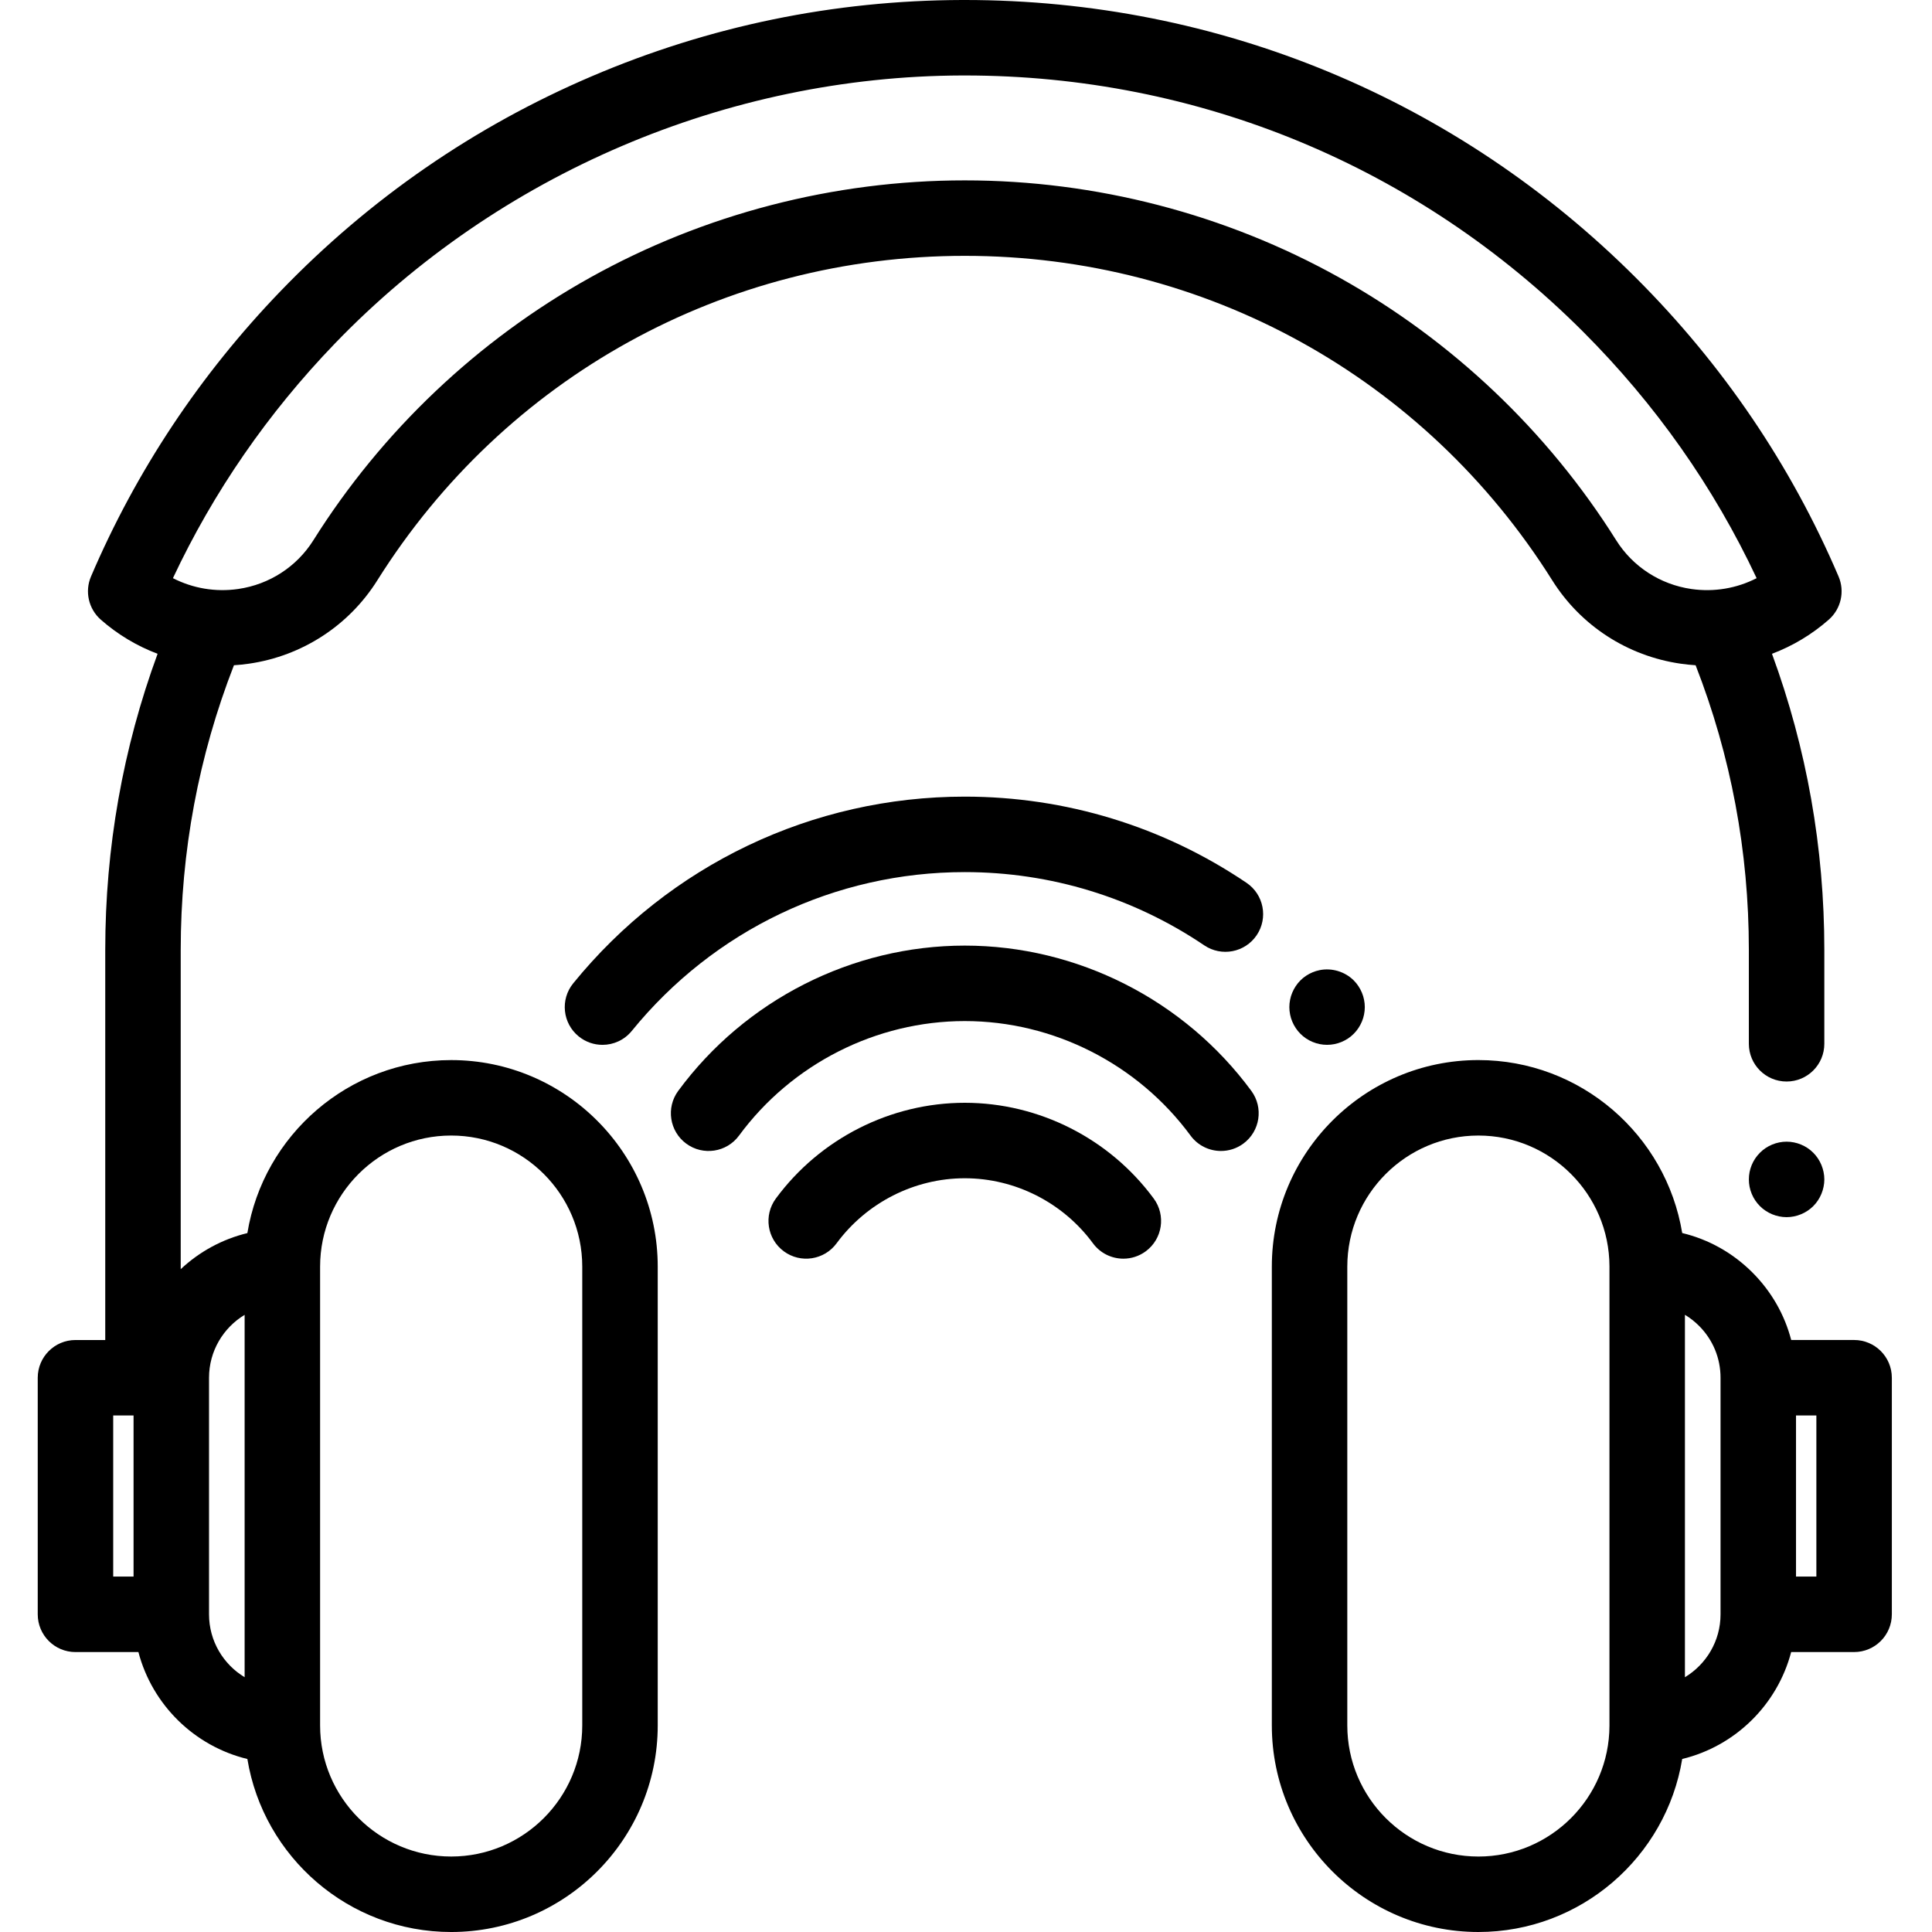 <svg xmlns="http://www.w3.org/2000/svg" height="512pt" viewBox="-10 0 512 512" width="512pt"><path d="m463.469 322.559c-.652 0-1.312-.07-1.961-.199-.629-.129-1.262-.32-1.871-.57-.602-.25-1.18-.559-1.719-.918-.551-.359-1.062-.781-1.52-1.242-.461-.457-.883-.969-1.25-1.52-.363-.539-.672-1.121-.922-1.73-.25-.598-.441-1.23-.57-1.867-.129-.641-.188-1.301-.188-1.953 0-.648.059-1.309.188-1.961.129-.629.32-1.258.57-1.867.25-.602.559-1.18.922-1.723.367-.547.789-1.059 1.25-1.52.457-.469.969-.879 1.52-1.25.539-.359 1.117-.668 1.719-.918.609-.25 1.242-.441 1.871-.57 1.289-.262 2.621-.262 3.91 0 .641.129 1.27.32 1.867.57.613.25 1.191.559 1.73.918.551.371 1.062.781 1.52 1.25.461.461.883.973 1.242 1.52.359.543.668 1.121.918 1.723.25.609.441 1.238.57 1.867.133.652.203 1.312.203 1.961 0 .652-.07 1.309-.203 1.953-.129.637-.32 1.27-.57 1.867-.25.609-.559 1.191-.918 1.73-.359.551-.781 1.062-1.242 1.52-.457.461-.969.883-1.52 1.242-.539.359-1.117.668-1.73.918-.598.25-1.227.441-1.867.57s-1.301.199-1.949.199zm0 0"></path><path d="m149.66 276.895c-2.219 0-4.449-.734-6.305-2.242-4.285-3.484-4.93-9.785-1.445-14.066 25.574-31.441 63.395-49.473 103.766-49.473 26.727 0 52.547 7.898 74.664 22.84 4.578 3.094 5.781 9.309 2.691 13.887-3.094 4.574-9.309 5.777-13.887 2.688-18.797-12.699-40.746-19.414-63.469-19.414-34.324 0-66.492 15.344-88.25 42.09-1.977 2.43-4.859 3.691-7.766 3.691zm0 0"></path><path d="m341.688 276.891c-.652 0-1.309-.062-1.949-.191-.641-.129-1.27-.32-1.871-.57-.609-.25-1.191-.559-1.73-.918-.551-.371-1.059-.781-1.52-1.25-.461-.461-.879-.973-1.238-1.52-.363-.543-.672-1.121-.922-1.723-.25-.598-.449-1.23-.57-1.867-.129-.652-.199-1.301-.199-1.961 0-.652.07-1.312.199-1.949.121-.641.32-1.27.57-1.871.25-.602.559-1.18.922-1.73.359-.539.777-1.059 1.238-1.52.461-.461.969-.879 1.52-1.242.539-.359 1.121-.668 1.73-.918.602-.25 1.23-.441 1.871-.57 3.25-.648 6.699.41 9.02 2.73.461.461.879.98 1.238 1.52.359.551.672 1.129.922 1.73.25.602.449 1.23.57 1.871.129.637.199 1.297.199 1.949 0 .66-.07 1.309-.199 1.961-.121.637-.32 1.27-.57 1.867-.25.602-.562 1.18-.922 1.723-.359.547-.777 1.059-1.238 1.52-.461.469-.973.879-1.52 1.25-.543.359-1.121.668-1.73.918-.602.25-1.23.441-1.871.57-.641.129-1.301.191-1.949.191zm0 0"></path><path d="m313.574 305.02c-3.07 0-6.102-1.406-8.062-4.07-13.992-19.008-36.359-30.355-59.836-30.355-23.477 0-45.844 11.348-59.832 30.355-3.273 4.449-9.535 5.398-13.984 2.125-4.445-3.273-5.398-9.535-2.125-13.98 17.746-24.105 46.133-38.5 75.941-38.5 29.809 0 58.199 14.395 75.941 38.5 3.273 4.445 2.324 10.707-2.125 13.98-1.781 1.312-3.859 1.945-5.918 1.945zm0 0"></path><path d="m287.707 333.562c-3.07 0-6.102-1.41-8.062-4.074-7.945-10.793-20.641-17.238-33.969-17.238-13.324 0-26.023 6.445-33.969 17.238-3.273 4.449-9.531 5.402-13.98 2.125-4.449-3.273-5.398-9.531-2.125-13.98 11.699-15.895 30.418-25.383 50.074-25.383 19.66 0 38.379 9.488 50.078 25.383 3.273 4.445 2.32 10.707-2.125 13.98-1.785 1.316-3.863 1.949-5.922 1.949zm0 0"></path><path d="m51.996 176.297c1.336-.082 2.676-.223 4.012-.418 14.066-2.039 26.449-10.086 33.977-22.07 33.824-53.855 92.027-86.008 155.691-86.008 63.668 0 121.871 32.152 155.695 86.008 7.527 11.984 19.91 20.031 33.977 22.07 1.336.195 2.676.332 4.008.418 9.363 24.016 14.109 49.375 14.109 75.43v24.887c0 5.523 4.477 10 10 10 5.523 0 10-4.477 10-10v-24.887c0-27.031-4.664-53.387-13.871-78.465 5.457-2.059 10.566-5.102 15.055-9.051 3.242-2.855 4.289-7.465 2.59-11.438-12.598-29.484-30.633-56.078-53.594-79.043-47.555-47.566-110.727-73.73-177.965-73.73-.246 0-.504 0-.75 0-33.945.098-66.953 6.898-98.109 20.215-31.125 13.305-58.863 32.449-82.441 56.906-21.375 22.176-38.285 47.629-50.262 75.652-1.699 3.969-.652 8.582 2.586 11.438 4.492 3.949 9.598 6.992 15.059 9.051-9.207 25.082-13.871 51.434-13.871 78.465v103.391h-7.891c-5.523 0-10 4.477-10 10v62.695c0 5.523 4.477 10 10 10h16.68c3.66 13.965 14.809 24.934 28.875 28.34 4.258 25.969 26.859 45.848 54.012 45.848 30.184 0 54.738-24.559 54.738-54.746v-121.578c0-30.188-24.555-54.746-54.738-54.746-27.152 0-49.75 19.875-54.012 45.848-6.723 1.625-12.777 4.98-17.664 9.562v-84.613c0-26.055 4.742-51.414 14.105-75.43zm26.781-85.293c43.324-44.945 103.906-70.824 166.211-71.004h.688c61.895 0 120.051 24.09 163.824 67.871 19.211 19.211 34.664 41.164 46.023 65.352-5.273 2.703-11.305 3.738-17.305 2.867-8.25-1.199-15.508-5.906-19.914-12.918-18.156-28.91-43.523-52.984-73.355-69.613-30.227-16.852-64.555-25.758-99.273-25.758-34.715 0-69.047 8.906-99.273 25.758-29.832 16.629-55.199 40.703-73.355 69.613-4.402 7.008-11.66 11.719-19.914 12.914-5.996.871-12.027-.16-17.305-2.867 10.746-22.871 25.168-43.77 42.949-62.215zm-58.777 284.109h5.395v42.699h-5.395zm89.566-74.184c19.156 0 34.738 15.586 34.738 34.746v121.578c0 19.16-15.582 34.746-34.738 34.746-19.152 0-34.738-15.586-34.738-34.746v-121.578c0-19.16 15.586-34.746 34.738-34.746zm-54.738 47.52v96.027c-5.648-3.402-9.434-9.598-9.434-16.664v-62.695c0-7.066 3.785-13.262 9.434-16.668zm0 0"></path><path d="m481.355 355.113h-16.668c-1.746-6.707-5.25-12.855-10.277-17.887-5.211-5.211-11.621-8.785-18.609-10.461-4.27-25.965-26.867-45.836-54.016-45.836-30.184 0-54.738 24.559-54.738 54.742v121.582c0 30.188 24.559 54.746 54.738 54.746 27.156 0 49.754-19.879 54.016-45.848 14.066-3.406 25.215-14.375 28.875-28.34h16.68c5.523 0 10-4.477 10-10v-62.699c0-5.52-4.477-10-10-10zm-99.57 136.887c-19.152 0-34.738-15.586-34.738-34.746v-121.578c0-19.16 15.586-34.746 34.738-34.746 19.129 0 34.695 15.547 34.738 34.668v.078 121.578.078c-.043 19.121-15.609 34.668-34.738 34.668zm64.176-64.188c0 7.066-3.789 13.262-9.438 16.668v-96.043c1.348.809 2.602 1.789 3.742 2.93 3.672 3.672 5.695 8.555 5.695 13.75zm25.395-10h-5.395v-42.695h5.395zm0 0"></path></svg>